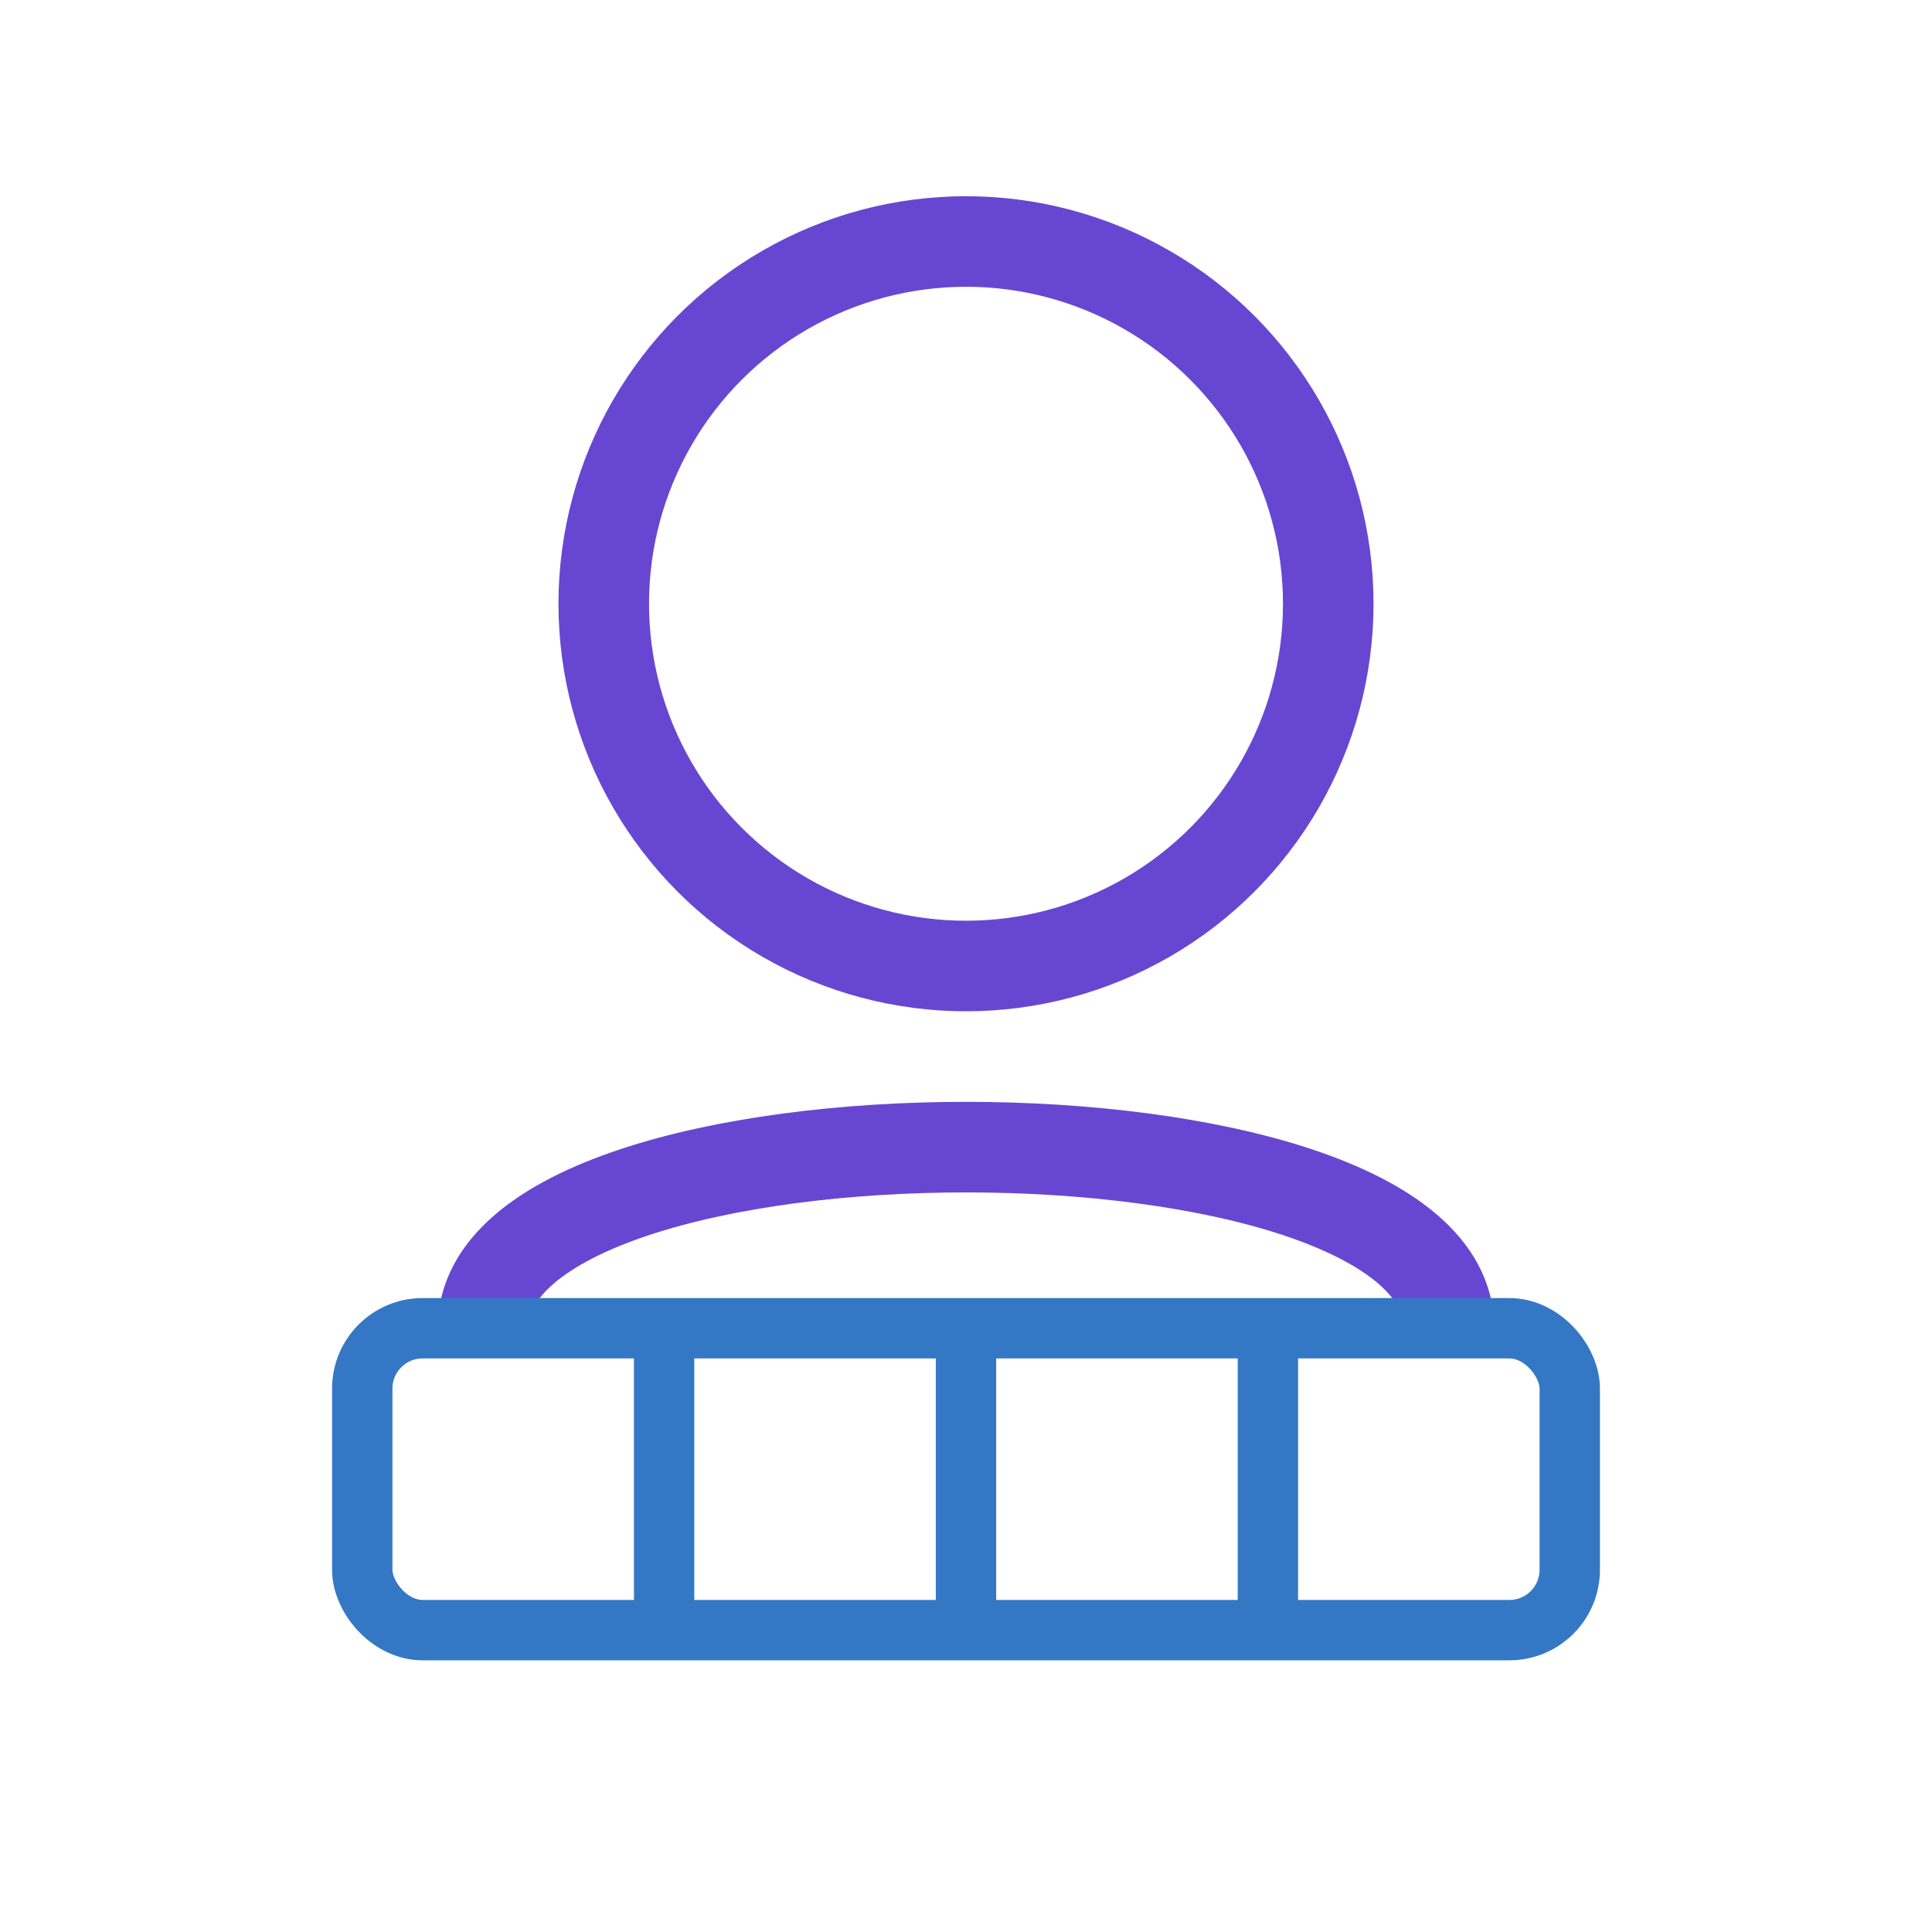 <svg xmlns="http://www.w3.org/2000/svg" width="64" height="64" viewBox="0 0 64 64">
  <circle cx="32" cy="20" r="12" fill="none" stroke="#6747d1" stroke-width="3"/>
  <path d="M16 44 C16 36, 48 36, 48 44" stroke="#6747d1" stroke-width="3" fill="none"/>
  <rect x="12" y="44" width="40" height="10" rx="2" fill="none" stroke="#3478c5" stroke-width="2"/>
  <line x1="32" y1="44" x2="32" y2="54" stroke="#3478c5" stroke-width="2"/>
  <line x1="22" y1="44" x2="22" y2="54" stroke="#3478c5" stroke-width="2"/>
  <line x1="42" y1="44" x2="42" y2="54" stroke="#3478c5" stroke-width="2"/>
</svg>
